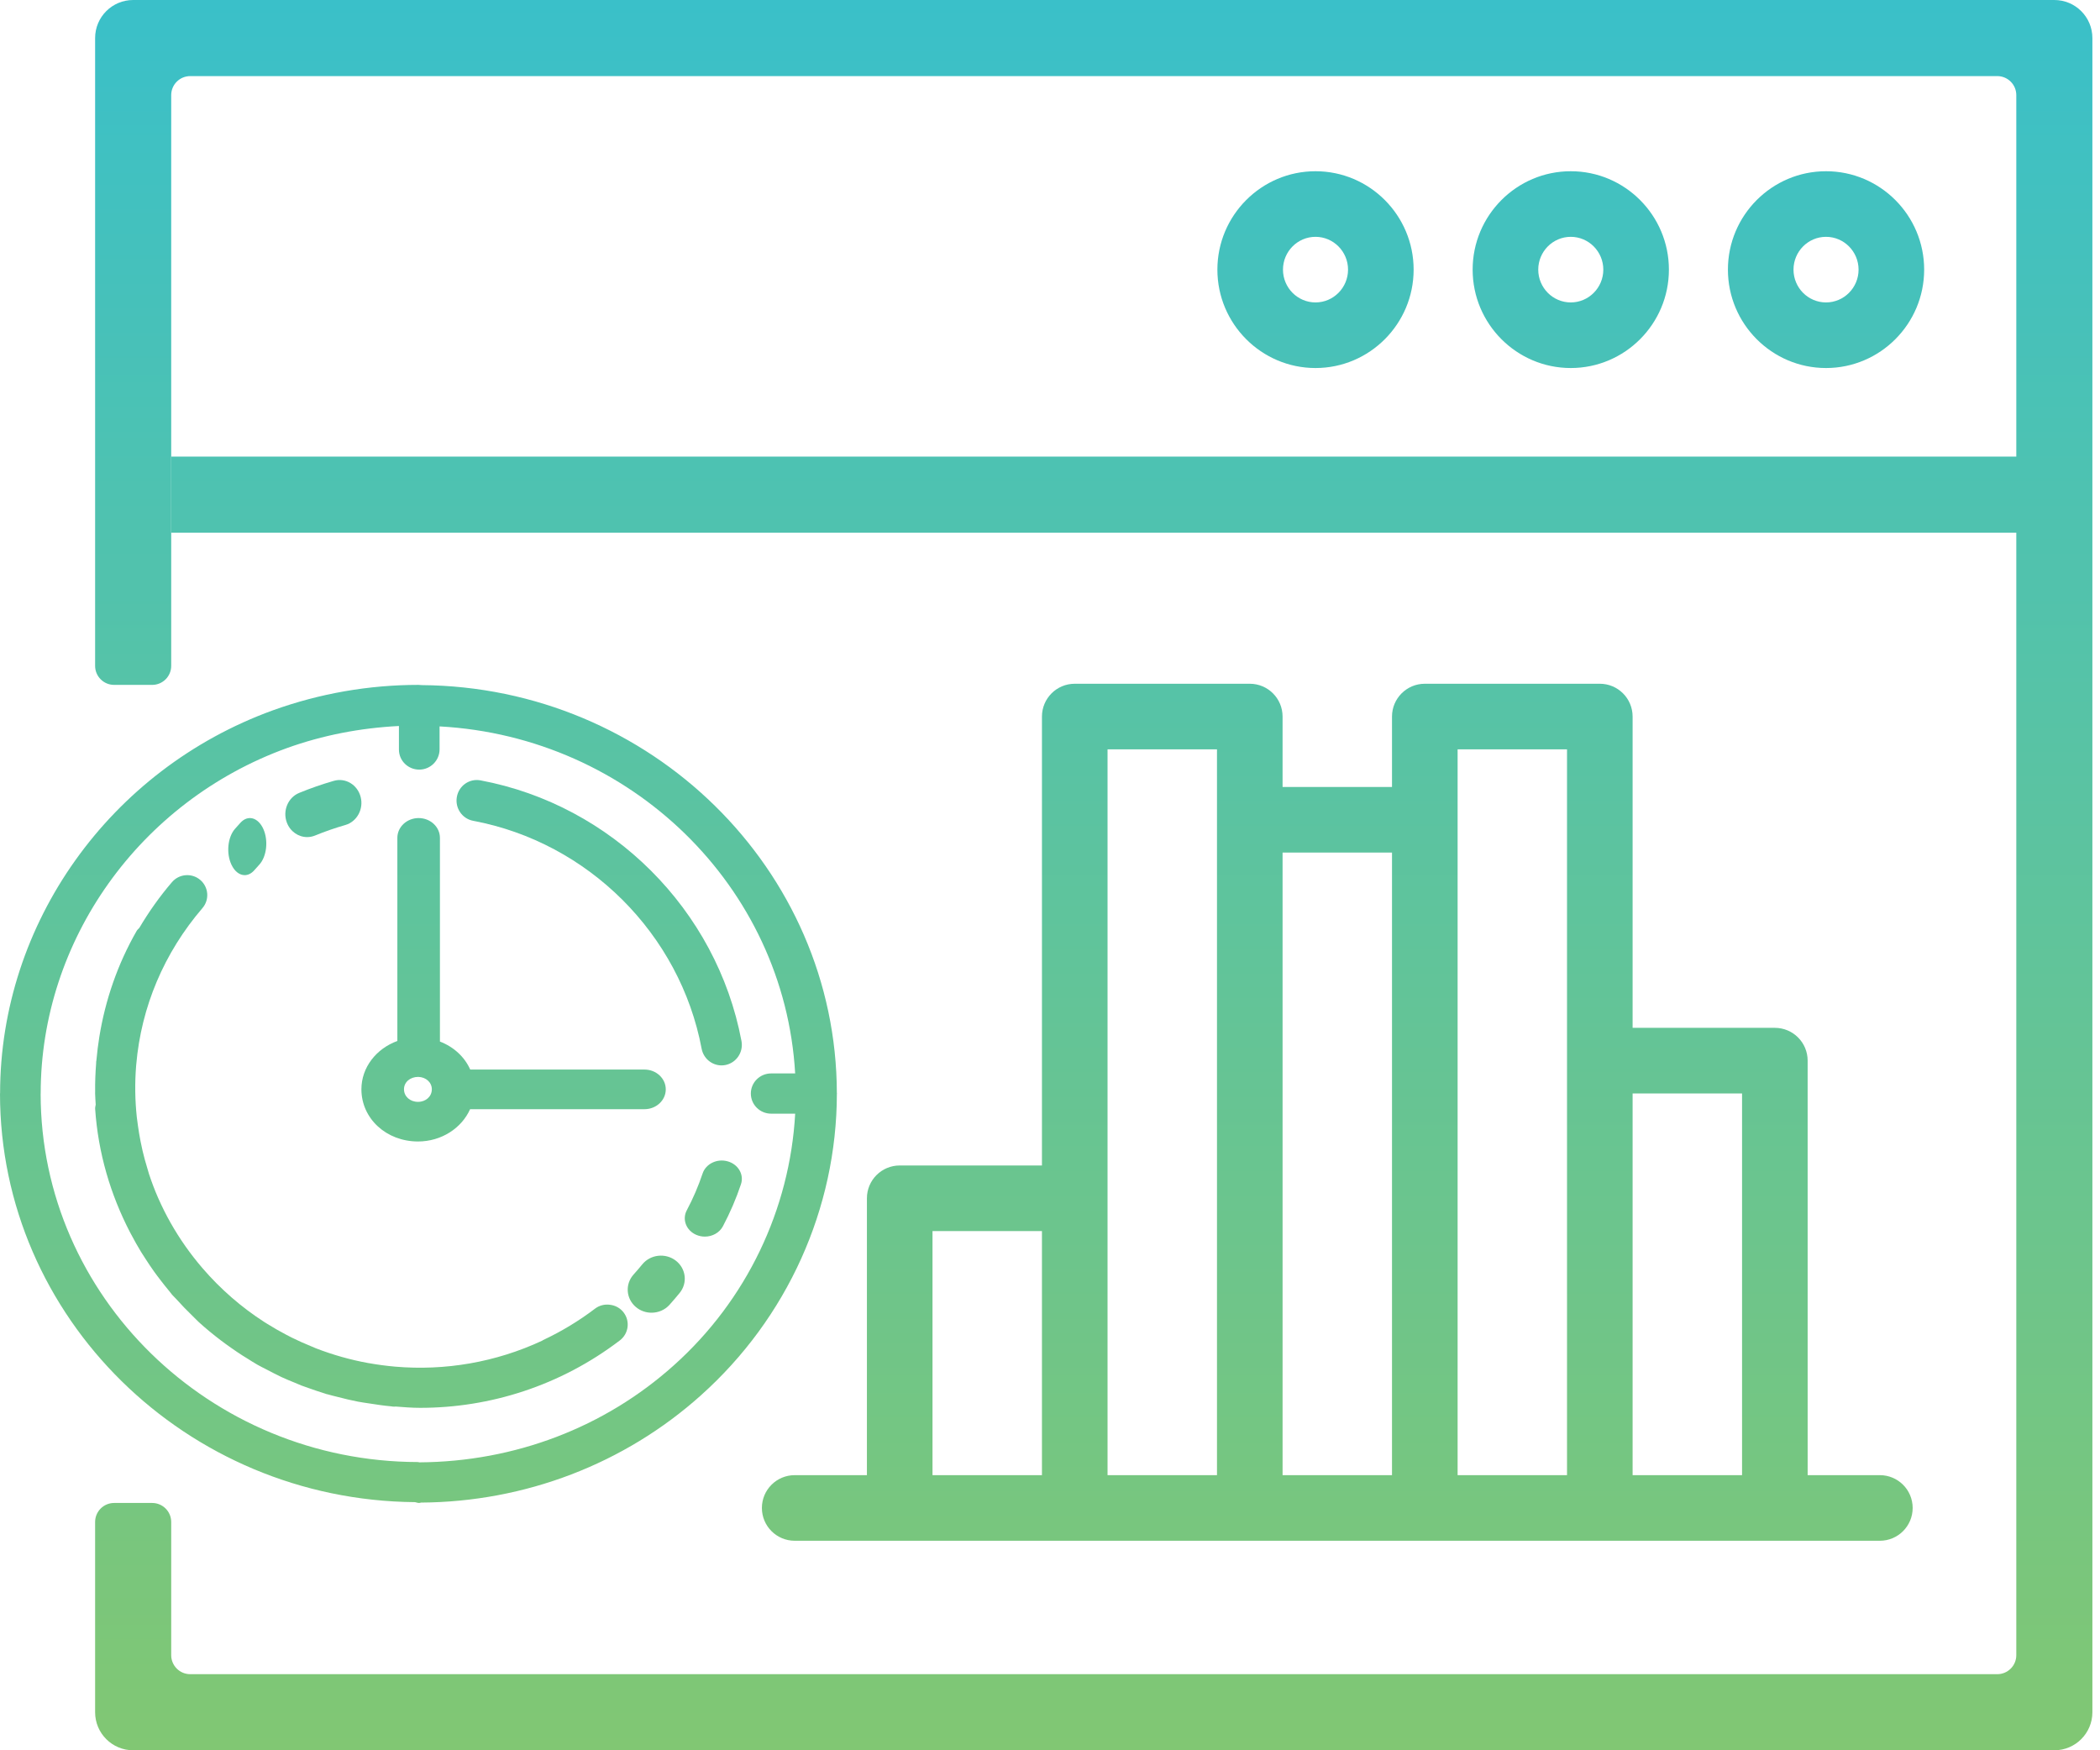 <svg width="120" height="100" viewBox="0 0 120 100" fill="none" xmlns="http://www.w3.org/2000/svg">
<path d="M47.821 62.505C47.821 62.496 47.826 62.488 47.826 62.478C47.826 62.469 47.821 62.461 47.82 62.451C47.796 49.667 37.171 39.24 24.095 39.143C24.037 39.135 23.979 39.13 23.919 39.13C21.071 39.13 18.269 39.619 15.591 40.584L15.589 40.585C6.273 43.966 0.012 52.753 0.005 62.456C0.005 62.464 0 62.47 0 62.478C0 75.278 10.627 85.716 23.719 85.823C23.797 85.839 23.871 85.87 23.952 85.87C23.991 85.87 24.023 85.852 24.061 85.848C30.003 85.811 35.679 83.64 40.053 79.72L40.054 79.718C44.982 75.311 47.811 69.049 47.821 62.505ZM2.322 62.489C2.322 62.483 2.325 62.479 2.325 62.473C2.325 53.725 7.975 45.798 16.384 42.745C18.445 42.002 20.592 41.591 22.796 41.479V42.827C22.796 43.462 23.316 43.971 23.957 43.971C24.598 43.971 25.118 43.45 25.118 42.815V41.502C36.046 42.097 44.823 50.654 45.438 61.329H44.065C43.425 61.329 42.905 61.843 42.905 62.478C42.905 63.113 43.425 63.628 44.065 63.628H45.439C45.134 69.097 42.661 74.29 38.497 78.013L38.496 78.014C34.546 81.555 29.416 83.516 23.961 83.549C23.931 83.547 23.907 83.532 23.877 83.532C11.995 83.508 2.328 74.069 2.322 62.489Z" fill="url(#paint0_linear_30_91)"/>
<path d="M104.344 9.783C101.253 9.783 98.738 12.305 98.738 15.405C98.738 18.505 101.253 21.027 104.344 21.027C107.436 21.027 109.952 18.505 109.952 15.405C109.952 12.305 107.436 9.783 104.344 9.783ZM104.344 17.279C103.319 17.279 102.486 16.438 102.486 15.405C102.486 14.372 103.319 13.531 104.344 13.531C105.369 13.531 106.204 14.372 106.204 15.405C106.204 16.438 105.369 17.279 104.344 17.279Z" fill="url(#paint1_linear_30_91)"/>
<path d="M89.758 9.783C86.667 9.783 84.151 12.305 84.151 15.405C84.151 18.505 86.667 21.027 89.758 21.027C92.85 21.027 95.366 18.505 95.366 15.405C95.366 12.305 92.85 9.783 89.758 9.783ZM89.758 17.279C88.733 17.279 87.9 16.438 87.9 15.405C87.9 14.372 88.733 13.531 89.758 13.531C90.783 13.531 91.618 14.372 91.618 15.405C91.618 16.438 90.783 17.279 89.758 17.279Z" fill="url(#paint2_linear_30_91)"/>
<path d="M75.172 9.783C72.081 9.783 69.565 12.305 69.565 15.405C69.565 18.505 72.081 21.027 75.172 21.027C78.264 21.027 80.779 18.505 80.779 15.405C80.779 12.305 78.264 9.783 75.172 9.783ZM75.172 17.279C74.147 17.279 73.313 16.438 73.313 15.405C73.313 14.372 74.147 13.531 75.172 13.531C76.197 13.531 77.031 14.372 77.031 15.405C77.031 16.438 76.197 17.279 75.172 17.279Z" fill="url(#paint3_linear_30_91)"/>
<path d="M27.035 46.895C33.611 48.128 38.858 53.361 40.093 59.915C40.199 60.478 40.685 60.87 41.23 60.87C41.302 60.87 41.375 60.863 41.449 60.849C42.078 60.727 42.491 60.112 42.37 59.475C40.958 51.977 34.965 45.993 27.458 44.585C26.822 44.467 26.223 44.889 26.107 45.526C25.99 46.163 26.406 46.776 27.035 46.895Z" fill="url(#paint4_linear_30_91)"/>
<path d="M24.012 80.435C28.003 80.435 32.022 79.172 35.42 76.582C35.923 76.199 36.018 75.483 35.633 74.983C35.436 74.726 35.151 74.58 34.852 74.546C34.56 74.506 34.253 74.577 34 74.769C33.08 75.469 32.079 76.073 31.026 76.567C31.011 76.574 31.002 76.588 30.986 76.596C28.323 77.839 25.424 78.325 22.589 78.082C22.081 78.037 21.577 77.971 21.081 77.882C21.067 77.88 21.053 77.879 21.039 77.876C20.01 77.689 19.011 77.404 18.051 77.033C17.951 76.994 17.854 76.948 17.755 76.907C17.394 76.76 17.037 76.602 16.688 76.429C16.579 76.375 16.472 76.318 16.364 76.262C15.999 76.07 15.639 75.867 15.289 75.647C15.232 75.612 15.174 75.578 15.117 75.541C13.809 74.699 12.615 73.668 11.576 72.461C10.875 71.646 10.265 70.778 9.75 69.867L9.746 69.86C9.494 69.414 9.266 68.958 9.06 68.493C9.054 68.48 9.048 68.468 9.042 68.455C8.844 68.006 8.671 67.547 8.517 67.082C8.479 66.967 8.449 66.849 8.414 66.732C8.315 66.41 8.226 66.086 8.149 65.758C8.106 65.575 8.068 65.391 8.031 65.206C7.973 64.914 7.925 64.62 7.884 64.325C7.861 64.158 7.835 63.992 7.817 63.825C7.715 62.863 7.699 61.886 7.778 60.903C7.78 60.875 7.784 60.847 7.786 60.818C8.069 57.526 9.376 54.436 11.569 51.882C11.98 51.403 11.924 50.683 11.443 50.273C10.962 49.864 10.239 49.921 9.828 50.399C9.12 51.223 8.503 52.1 7.961 53.014C7.91 53.071 7.85 53.117 7.81 53.185C6.717 55.09 6.018 57.139 5.678 59.227C5.677 59.232 5.676 59.236 5.676 59.24C5.606 59.673 5.552 60.107 5.513 60.542C5.511 60.57 5.505 60.596 5.503 60.624C5.502 60.631 5.498 60.637 5.497 60.644C5.494 60.681 5.496 60.718 5.493 60.756C5.452 61.294 5.429 61.833 5.437 62.371C5.437 62.405 5.434 62.439 5.435 62.473C5.439 62.685 5.458 62.897 5.469 63.11C5.457 63.19 5.432 63.266 5.437 63.35C5.605 65.859 6.31 68.249 7.433 70.411C7.456 70.457 7.482 70.501 7.506 70.546C7.684 70.882 7.869 71.214 8.068 71.538C8.151 71.674 8.24 71.807 8.327 71.941C8.481 72.179 8.637 72.415 8.802 72.645C8.927 72.821 9.06 72.993 9.192 73.165C9.34 73.357 9.489 73.547 9.645 73.733C9.702 73.801 9.752 73.873 9.81 73.94C9.814 73.945 9.815 73.953 9.82 73.958C9.896 74.046 9.982 74.12 10.059 74.206C10.363 74.545 10.679 74.873 11.007 75.189C11.126 75.303 11.239 75.425 11.359 75.536C11.758 75.9 12.177 76.242 12.607 76.571C12.807 76.724 13.011 76.869 13.216 77.013C13.422 77.158 13.63 77.3 13.843 77.437C13.931 77.493 14.02 77.546 14.108 77.601C14.31 77.727 14.509 77.858 14.716 77.975C14.894 78.076 15.08 78.165 15.262 78.26C15.404 78.335 15.544 78.41 15.688 78.481C15.819 78.545 15.947 78.614 16.08 78.675C16.334 78.794 16.593 78.897 16.852 79.003C16.977 79.055 17.099 79.112 17.226 79.161C17.371 79.217 17.52 79.264 17.667 79.317C17.955 79.419 18.243 79.519 18.535 79.608C18.581 79.622 18.625 79.64 18.672 79.654C18.682 79.657 18.692 79.656 18.702 79.658C18.9 79.716 19.102 79.762 19.303 79.814C19.687 79.913 20.072 80.008 20.461 80.082C20.678 80.124 20.898 80.152 21.117 80.186C21.521 80.249 21.924 80.311 22.331 80.347C22.373 80.351 22.414 80.36 22.457 80.364C22.489 80.366 22.522 80.367 22.554 80.367C22.567 80.367 22.578 80.361 22.591 80.36C23.064 80.396 23.537 80.435 24.012 80.435Z" fill="url(#paint5_linear_30_91)"/>
<path d="M13.982 50C14.174 50 14.369 49.907 14.536 49.715L14.815 49.403C15.24 48.943 15.345 48.03 15.05 47.367C14.754 46.704 14.171 46.54 13.745 47.001C13.638 47.118 13.531 47.237 13.425 47.358C13.008 47.837 12.919 48.753 13.226 49.404C13.41 49.794 13.694 50 13.982 50Z" fill="url(#paint6_linear_30_91)"/>
<path d="M17.552 47.826C17.703 47.826 17.856 47.797 18.005 47.736C18.568 47.506 19.15 47.303 19.736 47.135C20.4 46.942 20.79 46.223 20.607 45.526C20.424 44.83 19.738 44.42 19.074 44.613C18.406 44.805 17.741 45.037 17.099 45.3C16.457 45.562 16.14 46.32 16.39 46.993C16.582 47.509 17.053 47.826 17.552 47.826Z" fill="url(#paint7_linear_30_91)"/>
<path d="M41.579 66.351C40.974 66.18 40.333 66.493 40.148 67.047C39.907 67.767 39.604 68.474 39.245 69.148C38.969 69.668 39.207 70.295 39.777 70.547C39.938 70.618 40.109 70.652 40.277 70.652C40.702 70.652 41.111 70.435 41.309 70.062C41.718 69.291 42.066 68.482 42.341 67.659C42.526 67.106 42.185 66.52 41.579 66.351Z" fill="url(#paint8_linear_30_91)"/>
<path d="M36.703 72.236C36.54 72.435 36.373 72.631 36.201 72.822C35.709 73.372 35.772 74.204 36.34 74.679C36.597 74.895 36.915 75 37.23 75C37.612 75 37.992 74.846 38.261 74.545C38.456 74.326 38.647 74.103 38.834 73.875C39.303 73.306 39.205 72.478 38.617 72.025C38.028 71.573 37.171 71.666 36.703 72.236Z" fill="url(#paint9_linear_30_91)"/>
<path d="M23.887 65.217C25.228 65.217 26.379 64.454 26.863 63.372H36.827C37.499 63.372 38.044 62.865 38.044 62.24C38.044 61.615 37.499 61.108 36.827 61.108H26.87C26.551 60.388 25.934 59.814 25.139 59.508V47.871C25.139 47.246 24.594 46.739 23.922 46.739C23.25 46.739 22.706 47.246 22.706 47.871V59.475C21.506 59.91 20.652 60.98 20.652 62.234C20.652 63.907 22.073 65.217 23.887 65.217ZM23.887 62.953C23.43 62.953 23.085 62.644 23.085 62.234C23.085 61.831 23.43 61.528 23.898 61.527C24.341 61.537 24.676 61.841 24.676 62.234C24.676 62.644 24.337 62.953 23.887 62.953Z" fill="url(#paint10_linear_30_91)"/>
<path d="M71.416 39.065H61.414C60.379 39.065 59.54 39.904 59.54 40.94V66.588H51.412C50.377 66.588 49.538 67.427 49.538 68.462V84.281H45.411C44.376 84.281 43.537 85.12 43.537 86.155C43.537 87.19 44.376 88.029 45.411 88.029H107.421C108.456 88.029 109.295 87.19 109.295 86.155C109.295 85.12 108.456 84.281 107.421 84.281H103.294V60.598C103.294 59.563 102.455 58.724 101.42 58.724H93.292V40.94C93.292 39.904 92.453 39.065 91.418 39.065H81.418C80.383 39.065 79.543 39.904 79.543 40.94V44.963H73.29V40.94C73.29 39.904 72.451 39.065 71.416 39.065ZM53.286 70.336H59.54V84.281H53.286V70.336ZM63.288 42.813H69.542V84.281H63.288V42.813ZM99.546 62.472V84.281H93.292V62.472H99.546ZM83.292 42.813H89.544V84.281H83.292V42.813ZM79.543 48.711V84.281H73.29V48.711H79.543Z" fill="url(#paint11_linear_30_91)"/>
<path fill-rule="evenodd" clip-rule="evenodd" d="M118.478 30.435H9.783V26.087H118.478V30.435Z" fill="url(#paint12_linear_30_91)"/>
<path fill-rule="evenodd" clip-rule="evenodd" d="M7.609 0C6.408 0 5.435 0.973 5.435 2.174V38.044C5.435 38.644 5.921 39.13 6.522 39.13H8.696C9.296 39.13 9.783 38.644 9.783 38.044V5.435C9.783 4.834 10.269 4.348 10.87 4.348H114.13C114.731 4.348 115.217 4.834 115.217 5.435V94.565C115.217 95.165 114.731 95.652 114.13 95.652H10.87C10.269 95.652 9.783 95.165 9.783 94.565V86.957C9.783 86.356 9.296 85.87 8.696 85.87H6.522C5.921 85.87 5.435 86.356 5.435 86.957V97.826C5.435 99.027 6.408 100 7.609 100H117.391C118.592 100 119.565 99.027 119.565 97.826V2.174C119.565 0.973 118.592 0 117.391 0H7.609Z" fill="url(#paint13_linear_30_91)"/>
<defs>
<linearGradient id="paint0_linear_30_91" x1="59.783" y1="0" x2="59.783" y2="100" gradientUnits="userSpaceOnUse">
<stop stop-color="#3AC0C9"/>
<stop offset="1" stop-color="#81C773"/>
</linearGradient>
<linearGradient id="paint1_linear_30_91" x1="59.783" y1="0" x2="59.783" y2="100" gradientUnits="userSpaceOnUse">
<stop stop-color="#3AC0C9"/>
<stop offset="1" stop-color="#81C773"/>
</linearGradient>
<linearGradient id="paint2_linear_30_91" x1="59.783" y1="0" x2="59.783" y2="100" gradientUnits="userSpaceOnUse">
<stop stop-color="#3AC0C9"/>
<stop offset="1" stop-color="#81C773"/>
</linearGradient>
<linearGradient id="paint3_linear_30_91" x1="59.783" y1="0" x2="59.783" y2="100" gradientUnits="userSpaceOnUse">
<stop stop-color="#3AC0C9"/>
<stop offset="1" stop-color="#81C773"/>
</linearGradient>
<linearGradient id="paint4_linear_30_91" x1="59.783" y1="0" x2="59.783" y2="100" gradientUnits="userSpaceOnUse">
<stop stop-color="#3AC0C9"/>
<stop offset="1" stop-color="#81C773"/>
</linearGradient>
<linearGradient id="paint5_linear_30_91" x1="59.783" y1="0" x2="59.783" y2="100" gradientUnits="userSpaceOnUse">
<stop stop-color="#3AC0C9"/>
<stop offset="1" stop-color="#81C773"/>
</linearGradient>
<linearGradient id="paint6_linear_30_91" x1="59.783" y1="0" x2="59.783" y2="100" gradientUnits="userSpaceOnUse">
<stop stop-color="#3AC0C9"/>
<stop offset="1" stop-color="#81C773"/>
</linearGradient>
<linearGradient id="paint7_linear_30_91" x1="59.783" y1="0" x2="59.783" y2="100" gradientUnits="userSpaceOnUse">
<stop stop-color="#3AC0C9"/>
<stop offset="1" stop-color="#81C773"/>
</linearGradient>
<linearGradient id="paint8_linear_30_91" x1="59.783" y1="0" x2="59.783" y2="100" gradientUnits="userSpaceOnUse">
<stop stop-color="#3AC0C9"/>
<stop offset="1" stop-color="#81C773"/>
</linearGradient>
<linearGradient id="paint9_linear_30_91" x1="59.783" y1="0" x2="59.783" y2="100" gradientUnits="userSpaceOnUse">
<stop stop-color="#3AC0C9"/>
<stop offset="1" stop-color="#81C773"/>
</linearGradient>
<linearGradient id="paint10_linear_30_91" x1="59.783" y1="0" x2="59.783" y2="100" gradientUnits="userSpaceOnUse">
<stop stop-color="#3AC0C9"/>
<stop offset="1" stop-color="#81C773"/>
</linearGradient>
<linearGradient id="paint11_linear_30_91" x1="59.783" y1="0" x2="59.783" y2="100" gradientUnits="userSpaceOnUse">
<stop stop-color="#3AC0C9"/>
<stop offset="1" stop-color="#81C773"/>
</linearGradient>
<linearGradient id="paint12_linear_30_91" x1="59.783" y1="0" x2="59.783" y2="100" gradientUnits="userSpaceOnUse">
<stop stop-color="#3AC0C9"/>
<stop offset="1" stop-color="#81C773"/>
</linearGradient>
<linearGradient id="paint13_linear_30_91" x1="59.783" y1="0" x2="59.783" y2="100" gradientUnits="userSpaceOnUse">
<stop stop-color="#3AC0C9"/>
<stop offset="1" stop-color="#81C773"/>
</linearGradient>
</defs>
</svg>
